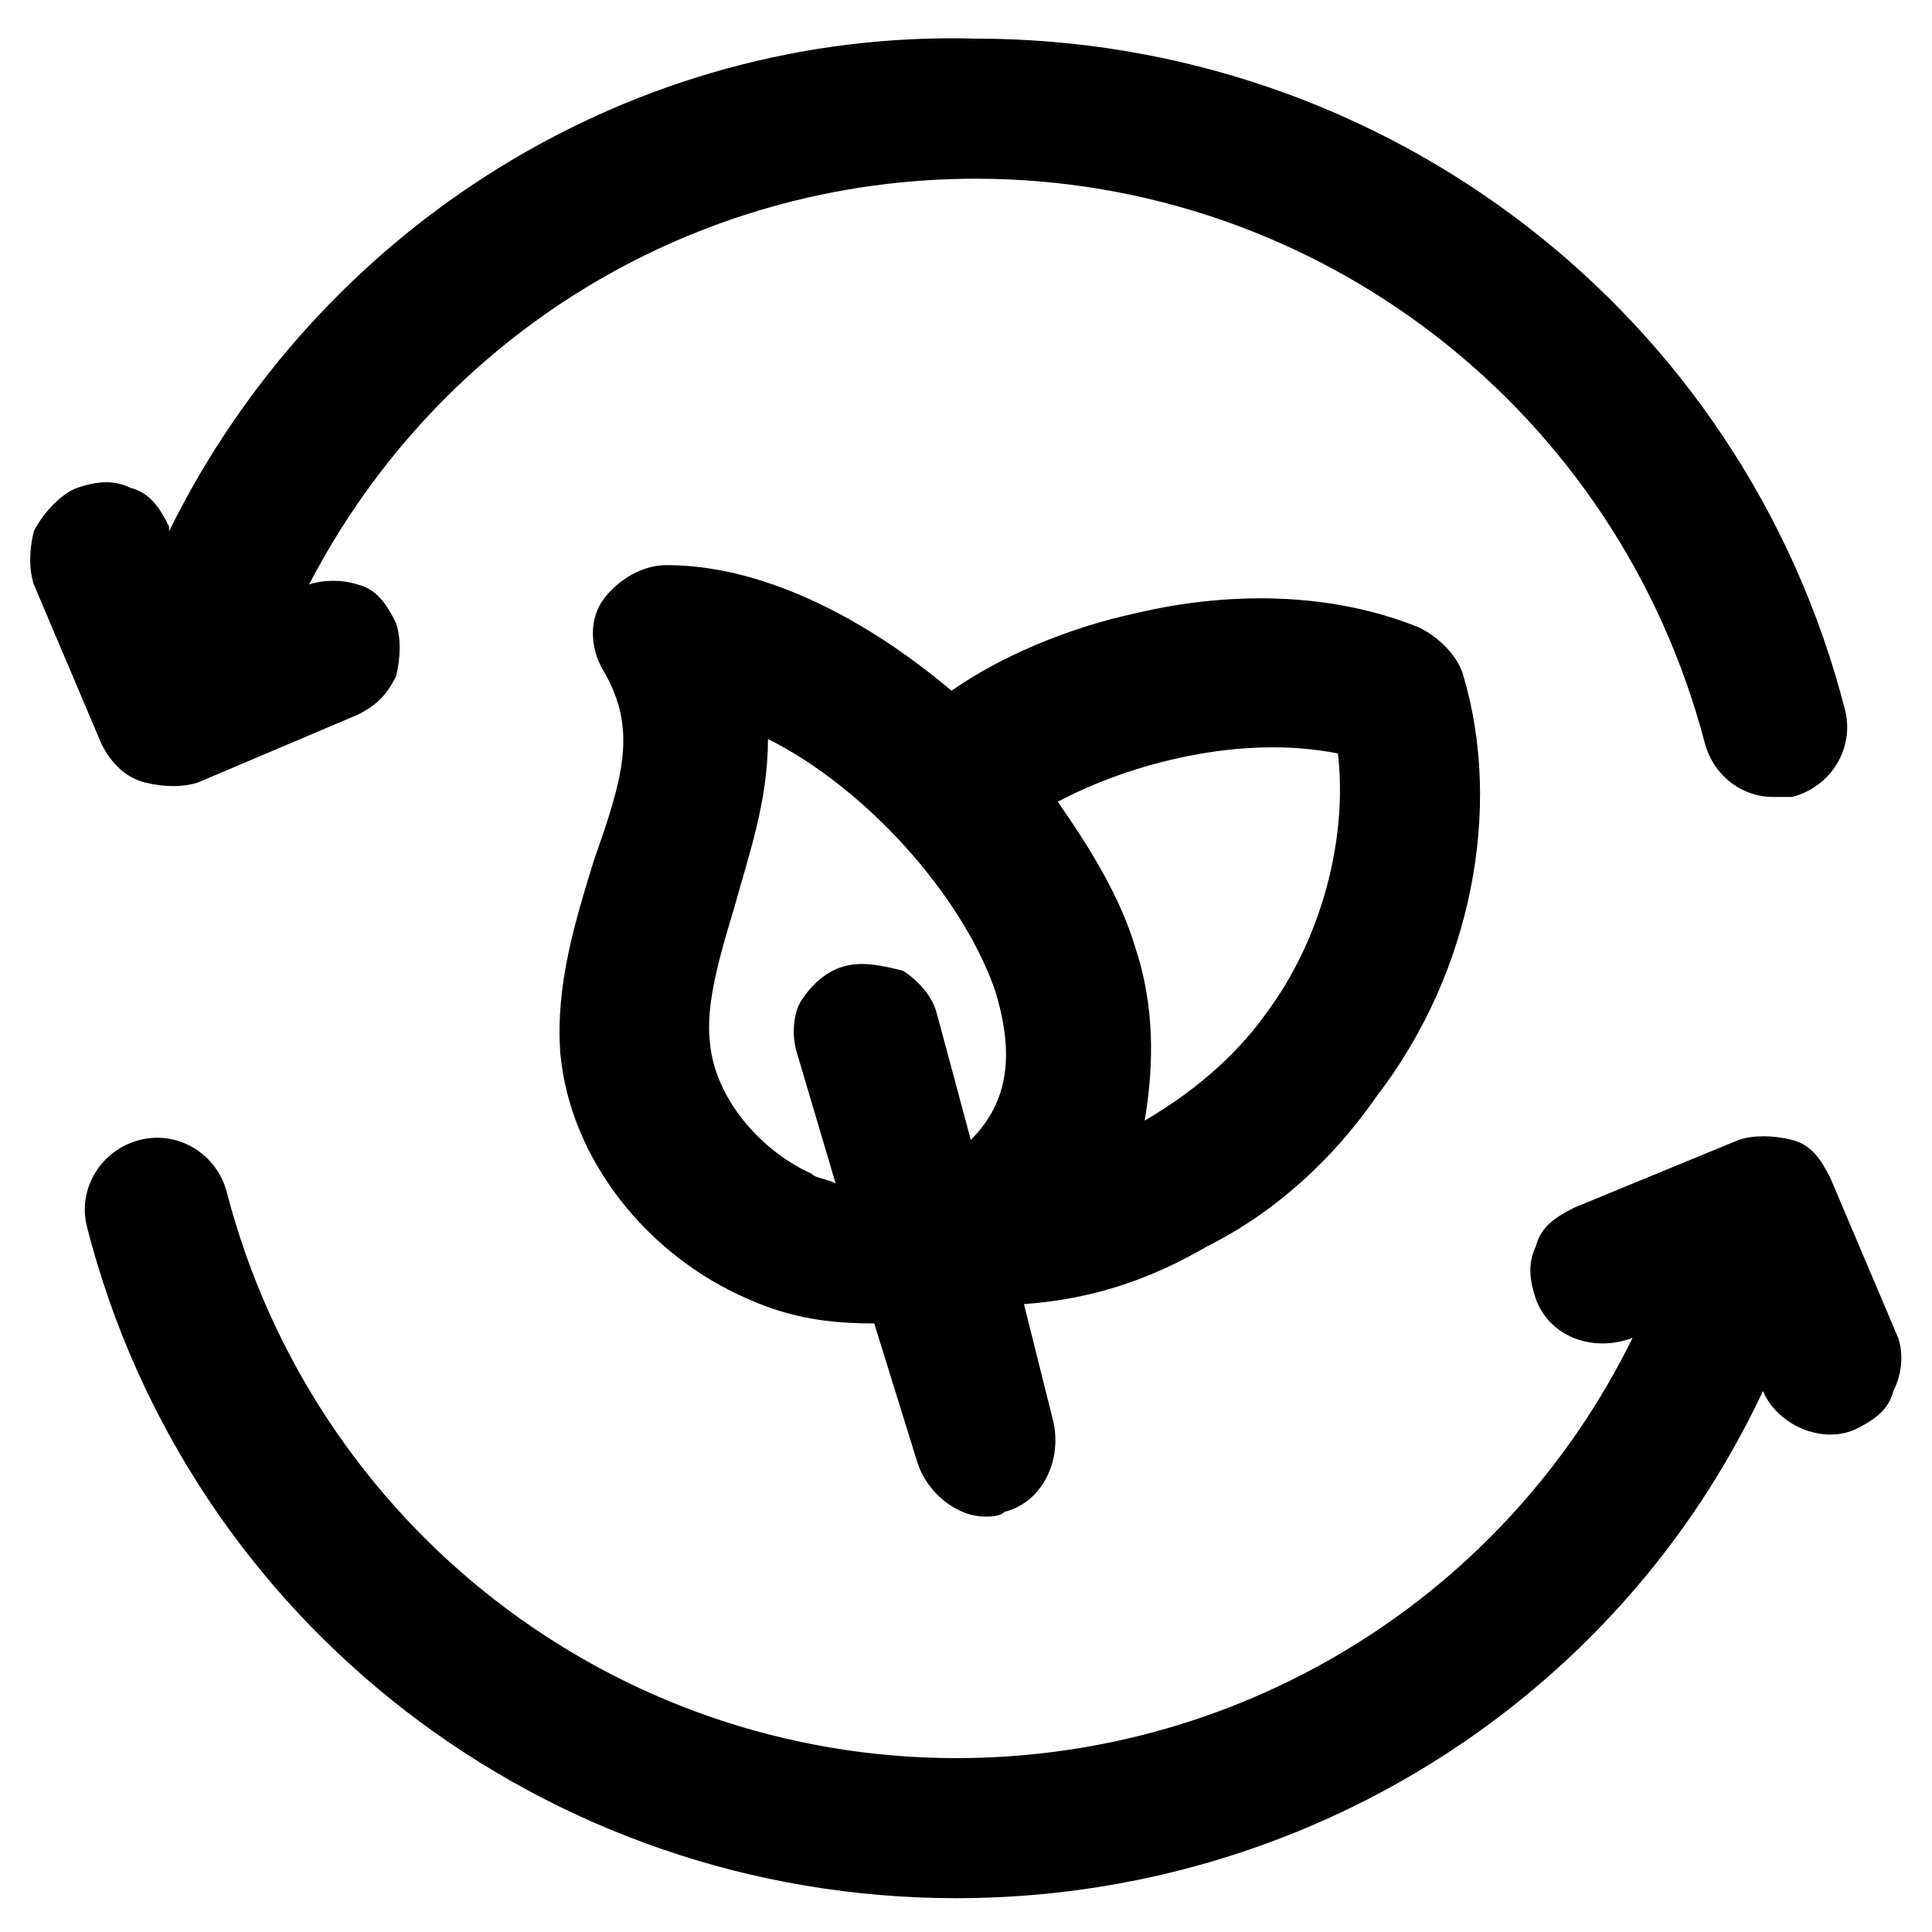 <?xml version="1.0" encoding="UTF-8"?> <!-- Generator: Adobe Illustrator 21.0.0, SVG Export Plug-In . SVG Version: 6.00 Build 0) --> <svg xmlns="http://www.w3.org/2000/svg" xmlns:xlink="http://www.w3.org/1999/xlink" id="Layer_1" x="0px" y="0px" viewBox="0 0 40 40" style="enable-background:new 0 0 40 40;" xml:space="preserve"> <g> <path d="M3,16.2c0.4,0.1,0.8,0.1,1.1,0l3.3-1.4c0.4-0.2,0.6-0.4,0.8-0.8c0.1-0.4,0.1-0.8,0-1.1c-0.2-0.4-0.4-0.7-0.8-0.8 c-0.3-0.1-0.7-0.1-1,0c2.7-5.2,8-8.4,13.8-8.4c7.1,0,13.3,4.8,15.1,11.7c0.2,0.7,0.8,1.1,1.4,1.1c0.1,0,0.3,0,0.4,0 c0.8-0.2,1.3-1,1.1-1.8c-2.1-8.2-9.5-13.9-18-13.9C13.1,0.6,6.6,4.7,3.5,11l0-0.1c-0.2-0.4-0.4-0.7-0.8-0.8c-0.4-0.2-0.8-0.1-1.1,0 S0.9,10.6,0.7,11c-0.1,0.4-0.1,0.8,0,1.1l1.4,3.3C2.3,15.8,2.6,16.1,3,16.2z"></path> <path d="M39.3,27.7l-1.4-3.3c-0.2-0.4-0.4-0.7-0.8-0.8c-0.4-0.1-0.8-0.1-1.1,0L32.6,25c-0.4,0.2-0.7,0.4-0.8,0.8 c-0.2,0.4-0.1,0.8,0,1.1c0.3,0.8,1.2,1.1,2,0.8l0,0c-2.6,5.3-8,8.7-14,8.7c-7.1,0-13.3-4.8-15.1-11.7c-0.2-0.8-1-1.3-1.8-1.1 c-0.8,0.2-1.3,1-1.1,1.8c2.1,8.2,9.5,13.9,18,13.9c7.2,0,13.7-4.1,16.7-10.5c0.3,0.7,1.2,1.1,1.9,0.8c0.4-0.2,0.7-0.4,0.8-0.8 C39.4,28.4,39.4,28,39.3,27.7z"></path> <path d="M28.5,22.7c2-2.6,2.6-6,1.8-8.7c-0.1-0.4-0.5-0.8-0.9-1c-1.7-0.7-3.8-0.8-5.9-0.3c-1.4,0.3-2.8,0.9-3.8,1.6 c-1.9-1.6-4-2.6-5.9-2.6c0,0,0,0,0,0c-0.5,0-1,0.3-1.3,0.7s-0.3,1,0,1.5c0.7,1.2,0.4,2.2-0.2,3.9c-0.4,1.3-0.8,2.6-0.7,4 c0.2,2.2,1.8,4.2,3.9,5.1c0.9,0.4,1.7,0.5,2.6,0.5l0.9,2.9c0.2,0.6,0.8,1.1,1.4,1.1c0.1,0,0.3,0,0.4-0.1c0.8-0.2,1.2-1.1,1-1.9 L21.2,27c1.4-0.1,2.6-0.5,3.8-1.2C26.4,25.1,27.6,24,28.5,22.7z M17.5,20c-0.4,0.1-0.7,0.4-0.9,0.7c-0.2,0.3-0.2,0.8-0.1,1.1 l0.8,2.7c-0.2-0.1-0.4-0.1-0.5-0.2c-1.1-0.5-2-1.6-2.1-2.7c-0.1-0.8,0.2-1.8,0.5-2.8c0.3-1.1,0.7-2.2,0.7-3.5c2,1,4,3.2,4.7,5.2 c0.4,1.3,0.3,2.3-0.5,3.1L19.4,21c-0.1-0.4-0.4-0.7-0.7-0.9C18.3,20,17.9,19.9,17.5,20z M23.5,19.6c-0.3-1-0.9-2-1.6-3 c1.5-0.8,3.8-1.4,5.8-1c0.2,1.7-0.3,3.8-1.5,5.4c-0.5,0.7-1.3,1.5-2.5,2.2C23.9,22,23.9,20.8,23.5,19.6z"></path> </g> </svg> 